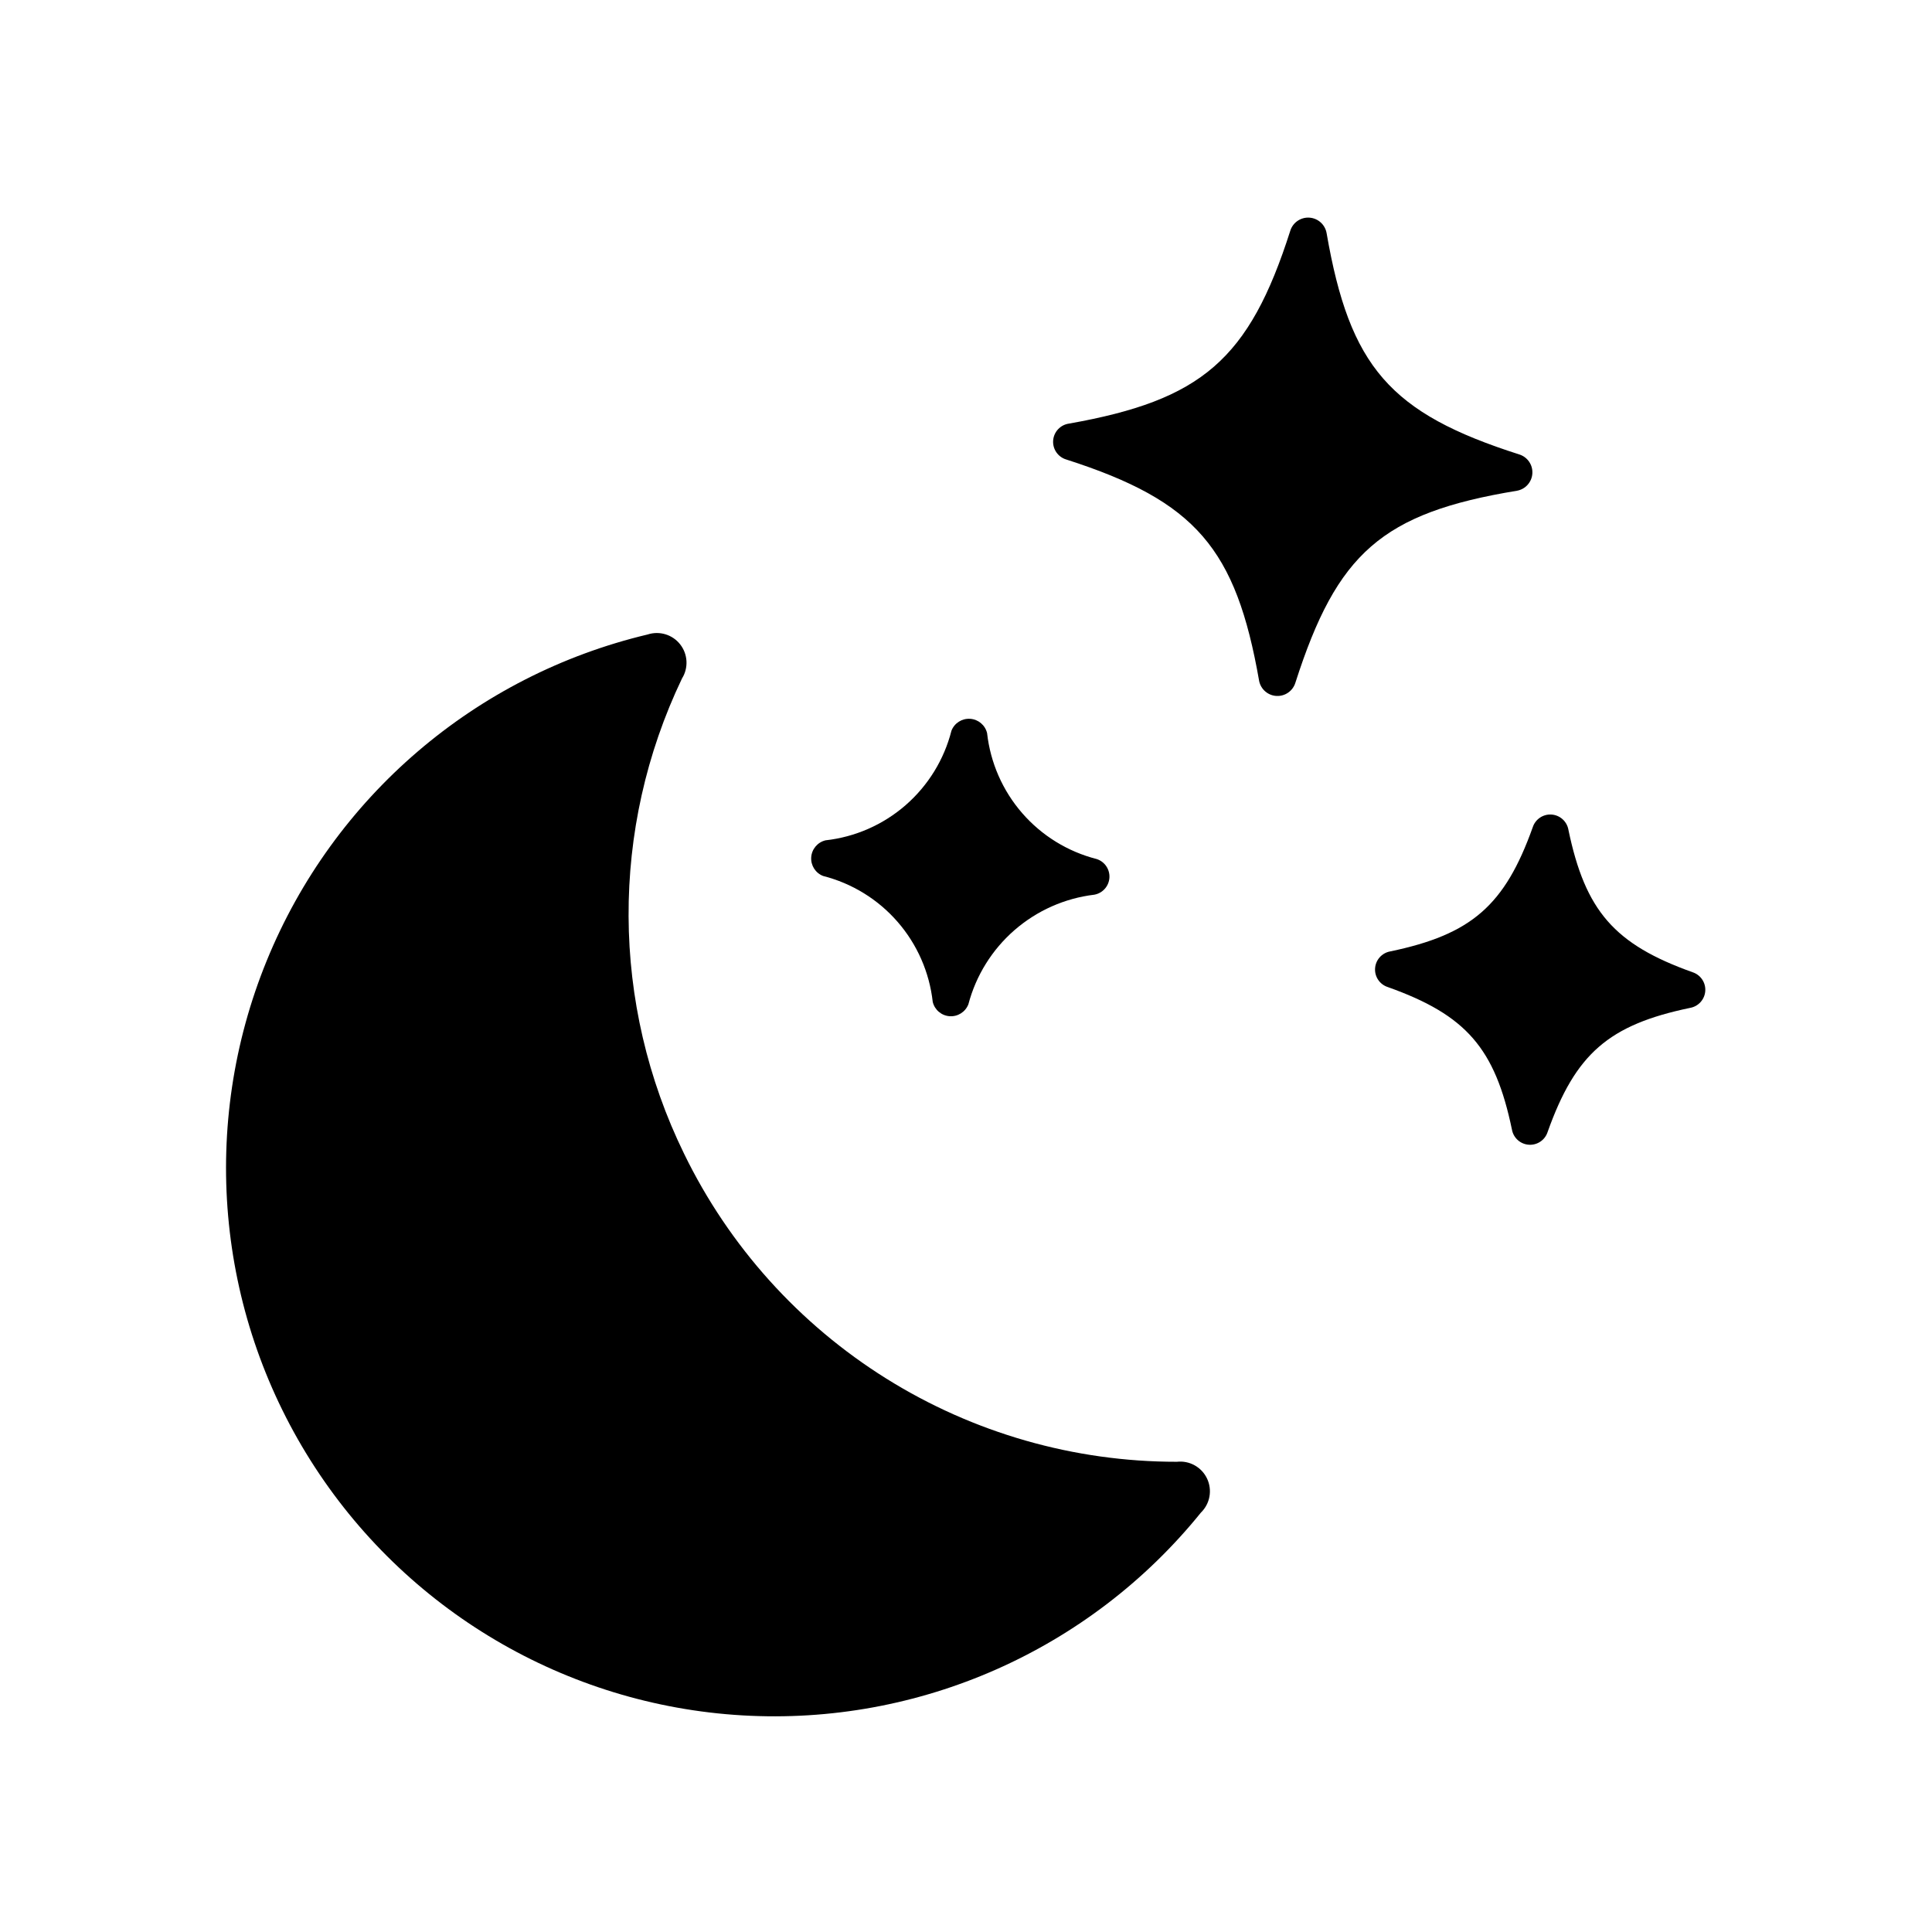 <?xml version="1.0" encoding="UTF-8"?>
<!-- Uploaded to: SVG Repo, www.svgrepo.com, Generator: SVG Repo Mixer Tools -->
<svg fill="#000000" width="800px" height="800px" version="1.1" viewBox="144 144 512 512" xmlns="http://www.w3.org/2000/svg">
 <g>
  <path d="m487.3 324.9c11.02-34.32 22.906-44.949 58.723-50.852 2.242-0.406 3.918-2.285 4.066-4.555 0.152-2.273-1.266-4.356-3.434-5.051-34.32-10.941-44.949-23.223-51.09-58.648v0.004c-0.383-2.25-2.25-3.949-4.527-4.117-2.273-0.168-4.371 1.238-5.078 3.406-10.941 34.32-23.617 44.949-58.648 51.168-2.285 0.309-4.043 2.176-4.215 4.477s1.293 4.406 3.508 5.051c34.32 11.02 44.949 23.617 51.09 58.727v-0.004c0.469 2.219 2.383 3.84 4.648 3.93 2.266 0.094 4.305-1.363 4.957-3.535z"/>
  <path d="m400.63 410.15c2.012-7.629 6.269-14.477 12.219-19.656 5.953-5.18 13.324-8.453 21.156-9.391 2.203-0.398 3.852-2.246 4-4.477 0.148-2.234-1.238-4.281-3.367-4.969-7.66-1.953-14.547-6.191-19.734-12.156-5.191-5.961-8.438-13.367-9.316-21.223-0.508-2.109-2.324-3.644-4.488-3.785-2.168-0.145-4.172 1.133-4.957 3.156-1.949 7.66-6.191 14.543-12.152 19.734-5.965 5.188-13.367 8.438-21.223 9.312-2.109 0.508-3.644 2.328-3.789 4.492-0.145 2.164 1.133 4.172 3.156 4.953 7.66 1.953 14.547 6.191 19.734 12.156 5.191 5.965 8.438 13.367 9.316 21.223 0.508 2.109 2.324 3.644 4.488 3.789 2.168 0.145 4.172-1.137 4.957-3.16z"/>
  <path d="m554.13 444c7.398-20.781 16.215-28.418 37.785-32.906 2.203-0.398 3.852-2.246 4-4.477 0.148-2.234-1.242-4.281-3.371-4.969-20.703-7.398-28.418-16.215-32.906-37.785h0.004c-0.402-2.203-2.246-3.852-4.481-4-2.231-0.148-4.277 1.238-4.969 3.367-7.398 20.703-16.215 28.418-37.785 32.906-2.199 0.398-3.848 2.246-3.996 4.477-0.152 2.234 1.238 4.281 3.367 4.969 20.781 7.398 28.418 16.215 32.906 37.785v0.004c0.398 2.199 2.242 3.848 4.477 3.996 2.234 0.148 4.281-1.238 4.969-3.367z"/>
  <path d="m325.29 449.75c-19.418-39.695-19.621-86.09-0.551-125.95 1.754-2.809 1.562-6.418-0.48-9.027s-5.504-3.656-8.652-2.621c-45.621 10.848-83.203 43.047-100.93 86.465-17.719 43.418-13.398 92.719 11.605 132.39 25.004 39.672 67.617 64.84 114.43 67.586 46.816 2.746 92.078-17.27 121.55-53.746 2.41-2.348 3.062-5.969 1.621-9.008-1.441-3.043-4.652-4.832-7.996-4.453-27.238 0.023-53.93-7.621-77.027-22.059-23.094-14.434-41.66-35.082-53.57-59.574z"/>
 </g>
</svg>